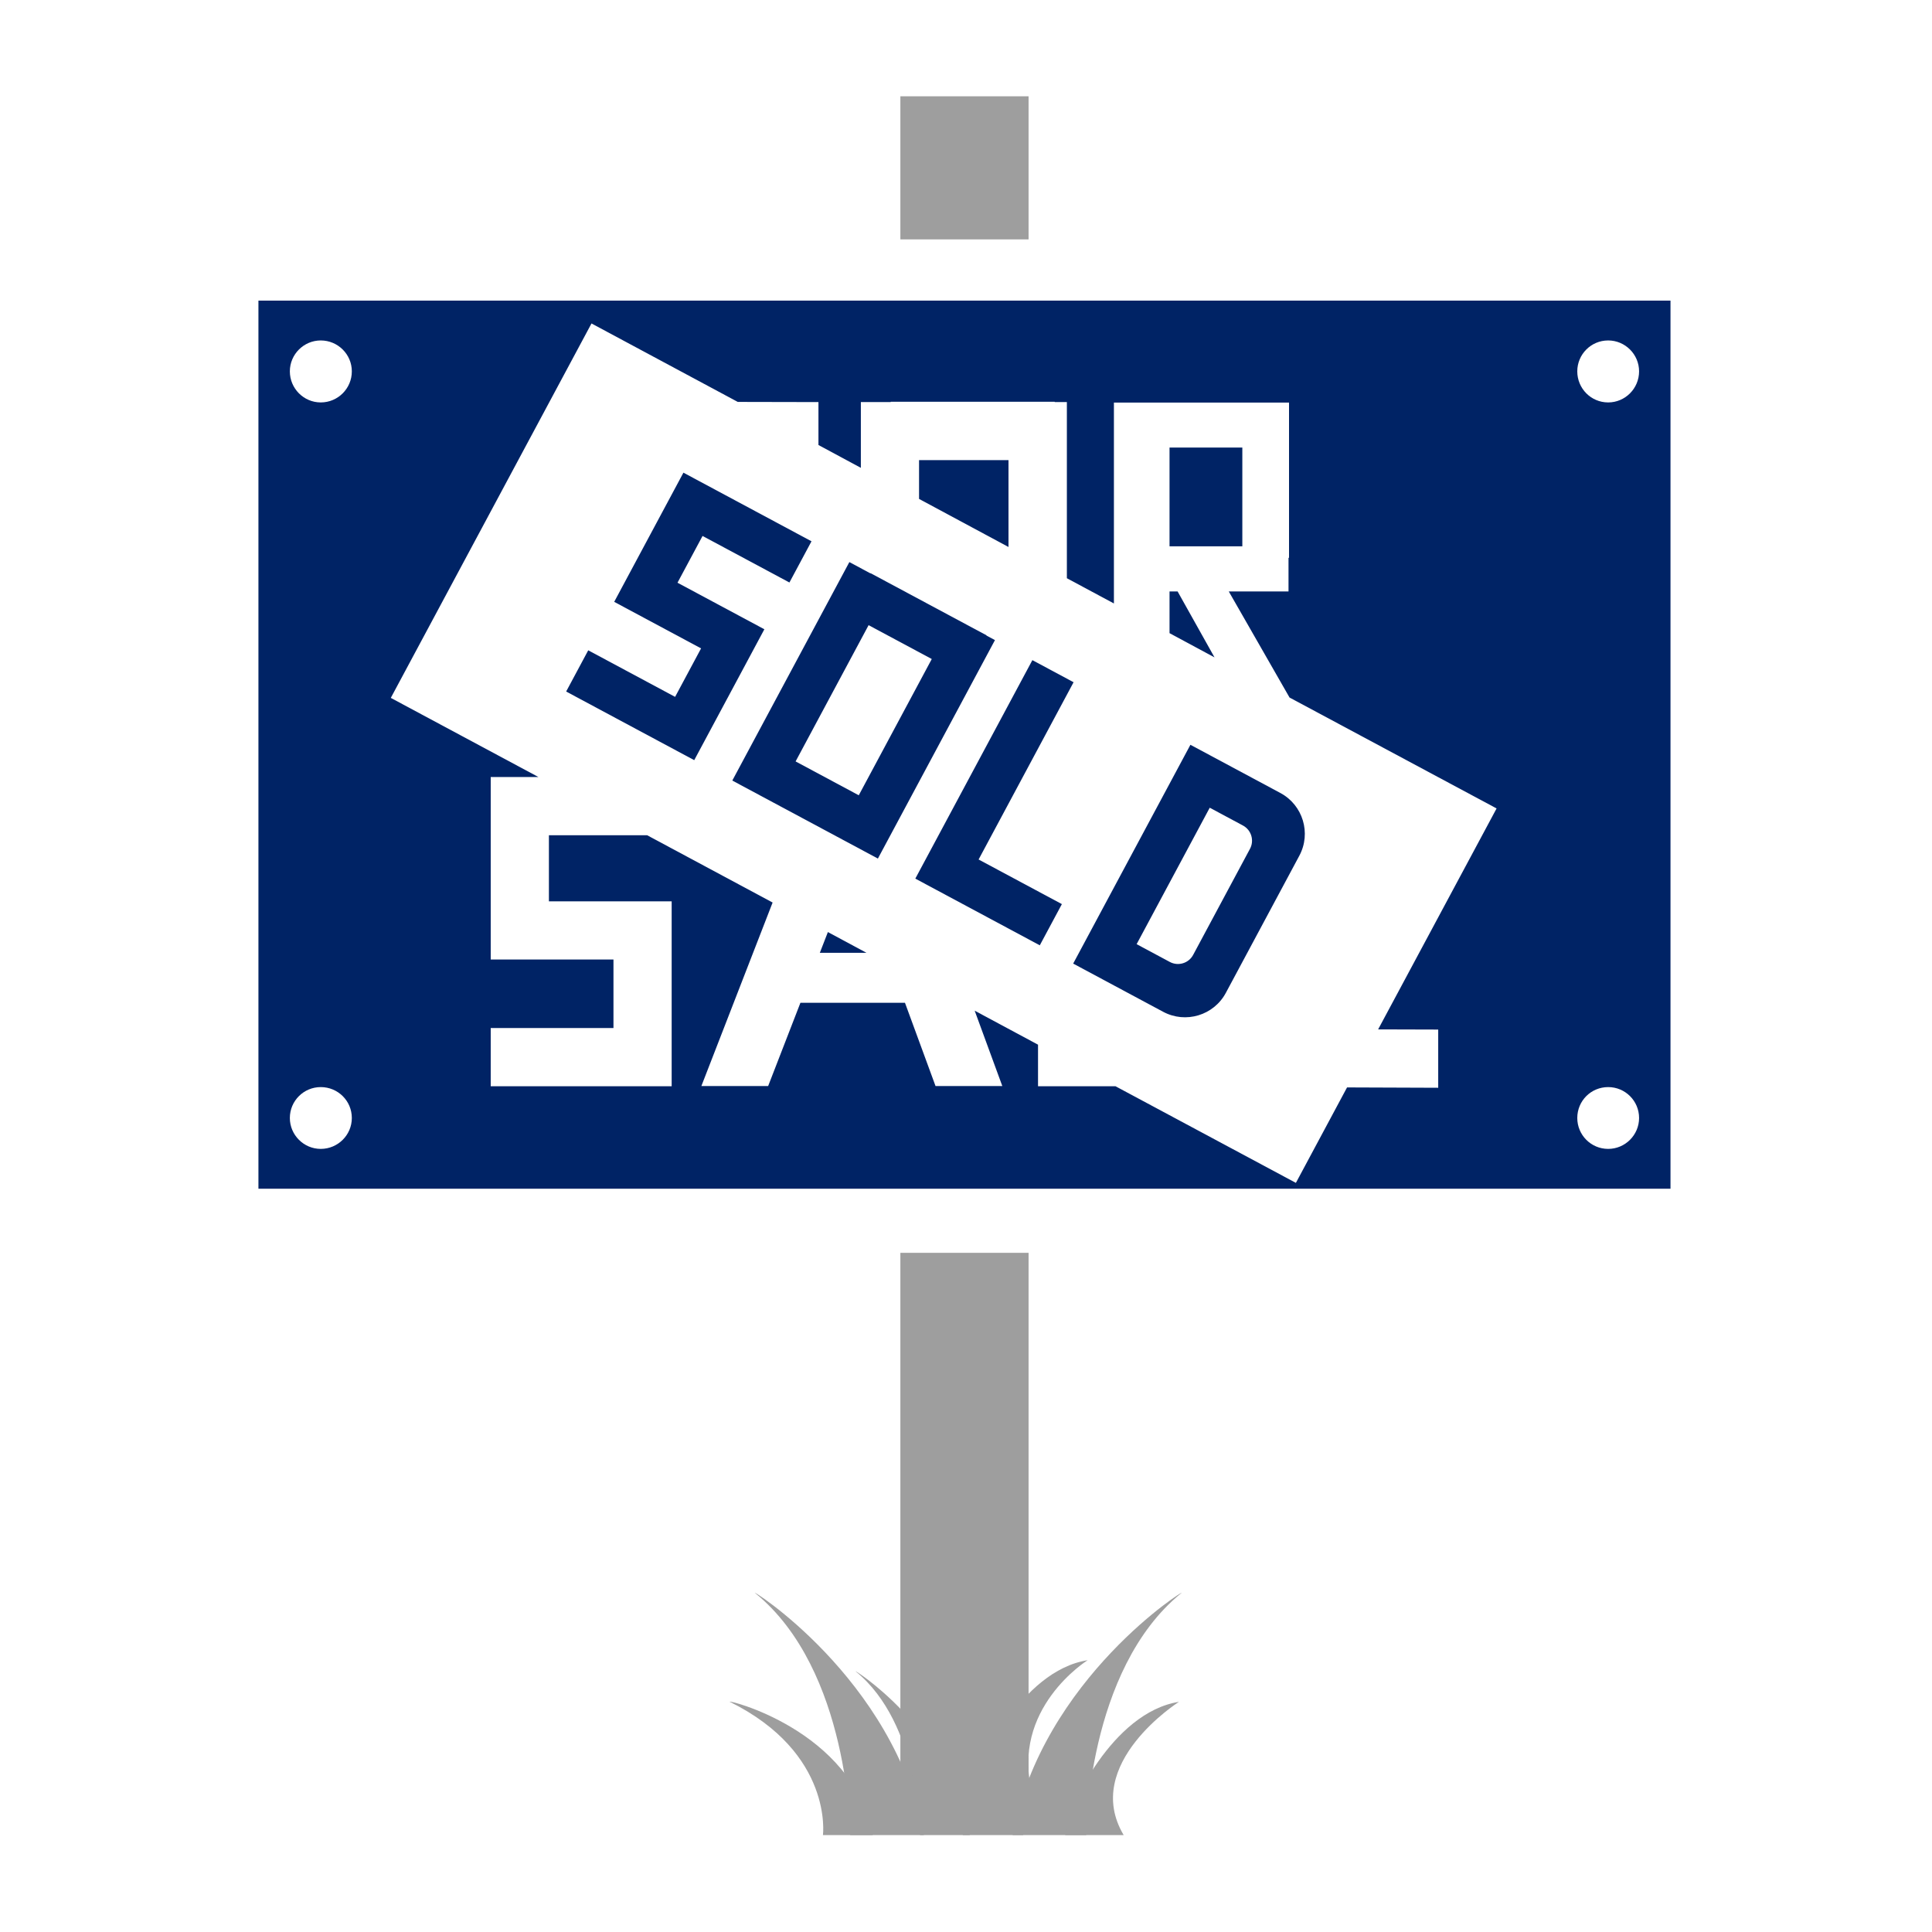 <?xml version="1.0" encoding="UTF-8"?>
<svg id="Layer_1" data-name="Layer 1" xmlns="http://www.w3.org/2000/svg" viewBox="0 0 500 500">
  <defs>
    <style>
      .cls-1 {
        fill: #9e9e9e;
      }

      .cls-1, .cls-2 {
        stroke-width: 0px;
      }

      .cls-2 {
        fill: #002365;
      }
    </style>
  </defs>
  <g>
    <g>
      <rect class="cls-1" x="233.016" y="324.229" width="33.179" height="148.517"/>
      <path class="cls-2" d="M304.763,153.066h-2.088v10.797l11.641,6.265-9.553-17.061ZM237.85,119.076v10.041l23.148,12.441v-22.482h-23.148ZM237.85,119.076v10.041l23.148,12.441v-22.482h-23.148ZM304.763,153.066h-2.088v10.797l11.641,6.265-9.553-17.061ZM237.85,119.076v10.041l23.148,12.441v-22.482h-23.148ZM237.85,119.076v10.041l23.148,12.441v-22.482h-23.148ZM302.675,115.833v25.548h18.839v-25.548h-18.839ZM302.675,115.833v25.548h18.839v-25.548h-18.839ZM304.763,153.066h-2.088v10.797l11.641,6.265-9.553-17.061ZM237.85,119.076v10.041l23.148,12.441v-22.482h-23.148ZM237.85,119.076v10.041l23.148,12.441v-22.482h-23.148ZM304.763,153.066h-2.088v10.797l11.641,6.265-9.553-17.061ZM302.675,115.833v25.548h18.839v-25.548h-18.839ZM302.675,115.833v25.548h18.839v-25.548h-18.839ZM304.763,153.066h-2.088v10.797l11.641,6.265-9.553-17.061ZM237.85,119.076v10.041l23.148,12.441v-22.482h-23.148ZM214.258,241.216l-2.088,5.376h12.085l-9.997-5.376ZM237.85,119.076v10.041l23.148,12.441v-22.482h-23.148ZM304.763,153.066h-2.088v10.797l11.641,6.265-9.553-17.061ZM302.675,115.833v25.548h18.839v-25.548h-18.839ZM302.675,115.833v25.548h18.839v-25.548h-18.839ZM304.763,153.066h-2.088v10.797l11.641,6.265-9.553-17.061ZM237.85,119.076v10.041l23.148,12.441v-22.482h-23.148ZM214.258,241.216l-2.088,5.376h12.085l-9.997-5.376ZM214.258,241.216l-2.088,5.376h12.085l-9.997-5.376ZM237.85,119.076v10.041l23.148,12.441v-22.482h-23.148ZM304.763,153.066h-2.088v10.797l11.641,6.265-9.553-17.061ZM302.675,115.833v25.548h18.839v-25.548h-18.839ZM302.675,115.833v25.548h18.839v-25.548h-18.839ZM302.675,153.066v10.797l11.641,6.265-9.553-17.061h-2.088ZM237.85,129.118l23.148,12.441v-22.482h-23.148v10.041ZM212.17,246.592h12.085l-9.997-5.376-2.088,5.376ZM66.882,77.8v229.839h365.441V77.8H66.882ZM83.01,297.332c-4.399,0-7.997-3.599-7.997-7.997,0-4.443,3.599-7.997,7.997-7.997,4.443,0,8.042,3.554,8.042,7.997,0,4.399-3.599,7.997-8.042,7.997ZM83.01,104.148c-4.399,0-7.997-3.599-7.997-8.042,0-4.399,3.599-7.997,7.997-7.997,4.443,0,8.042,3.599,8.042,7.997,0,4.443-3.599,8.042-8.042,8.042ZM372.208,266.452v15.062l-23.593-.089-13.24,24.703-46.696-25.014h-20.038v-10.752l-16.395-8.797,7.153,19.505h-17.283l-7.909-21.549h-27.058l-8.353,21.549h-17.283l18.439-47.496-32.479-17.417h-25.414v17.106h31.768v47.852h-46.83v-15.062h31.768v-17.728h-31.768v-47.23h12.352l-38.21-20.482,51.939-96.903,37.855,20.305,20.882.044v11.108l10.974,5.909v-17.017h7.731v-.089h42.431v.089h3.155v45.586l12.174,6.531v-51.984h45.319v40.165h-.133v8.708h-15.462l15.728,27.458,53.583,28.702-30.657,57.182,15.551.044ZM416.195,297.332c-4.443,0-7.997-3.599-7.997-7.997,0-4.443,3.554-7.997,7.997-7.997,4.399,0,7.997,3.554,7.997,7.997,0,4.399-3.599,7.997-7.997,7.997ZM416.195,104.148c-4.443,0-7.997-3.599-7.997-8.042,0-4.399,3.554-7.997,7.997-7.997,4.399,0,7.997,3.599,7.997,7.997,0,4.443-3.599,8.042-7.997,8.042ZM321.513,115.833h-18.839v25.548h18.839v-25.548ZM302.675,153.066v10.797l11.641,6.265-9.553-17.061h-2.088ZM237.85,129.118l23.148,12.441v-22.482h-23.148v10.041ZM212.17,246.592h12.085l-9.997-5.376-2.088,5.376ZM214.258,241.216l-2.088,5.376h12.085l-9.997-5.376ZM237.85,119.076v10.041l23.148,12.441v-22.482h-23.148ZM304.763,153.066h-2.088v10.797l11.641,6.265-9.553-17.061ZM302.675,115.833v25.548h18.839v-25.548h-18.839ZM302.675,115.833v25.548h18.839v-25.548h-18.839ZM304.763,153.066h-2.088v10.797l11.641,6.265-9.553-17.061ZM237.85,119.076v10.041l23.148,12.441v-22.482h-23.148ZM214.258,241.216l-2.088,5.376h12.085l-9.997-5.376ZM237.85,119.076v10.041l23.148,12.441v-22.482h-23.148ZM304.763,153.066h-2.088v10.797l11.641,6.265-9.553-17.061ZM302.675,115.833v25.548h18.839v-25.548h-18.839ZM302.675,115.833v25.548h18.839v-25.548h-18.839ZM304.763,153.066h-2.088v10.797l11.641,6.265-9.553-17.061ZM237.85,119.076v10.041l23.148,12.441v-22.482h-23.148ZM237.85,119.076v10.041l23.148,12.441v-22.482h-23.148ZM304.763,153.066h-2.088v10.797l11.641,6.265-9.553-17.061ZM302.675,115.833v25.548h18.839v-25.548h-18.839ZM302.675,115.833v25.548h18.839v-25.548h-18.839ZM237.85,119.076v10.041l23.148,12.441v-22.482h-23.148ZM237.85,119.076v10.041l23.148,12.441v-22.482h-23.148ZM304.763,153.066h-2.088v10.797l11.641,6.265-9.553-17.061ZM237.85,119.076v10.041l23.148,12.441v-22.482h-23.148ZM237.85,119.076v10.041l23.148,12.441v-22.482h-23.148ZM304.763,153.066h-2.088v10.797l11.641,6.265-9.553-17.061ZM237.85,119.076v10.041l23.148,12.441v-22.482h-23.148ZM237.85,119.076v10.041l23.148,12.441v-22.482h-23.148ZM304.763,153.066h-2.088v10.797l11.641,6.265-9.553-17.061Z"/>
    </g>
    <g>
      <path class="cls-1" d="M195.44,412.293c-2.143-1.742,35.971,21.841,43.648,62.628h-19.054s-.08-42.711-24.593-62.628Z"/>
      <path class="cls-1" d="M305.718,412.293c2.144-1.742-35.971,21.841-43.647,62.628h19.054s.08-42.711,24.593-62.628Z"/>
      <path class="cls-1" d="M221.48,432.579c-1.449-1.177,24.319,14.766,29.509,42.342h-12.882s-.054-28.876-16.627-42.342Z"/>
      <path class="cls-1" d="M188.885,440.434c-1.673-.829,31.786,6.911,36.976,34.486h-12.883s2.723-21.201-24.093-34.486Z"/>
      <path class="cls-1" d="M252.867,461.012c-.049-3.484,11.218-28.641,28.612-31.35,0,0-20.124,12.507-14.306,34.486h-15.153l.846-3.136Z"/>
      <path class="cls-1" d="M276.5,471.785c-.049-3.483,11.218-28.641,28.613-31.35,0,0-25.289,16.031-14.307,34.486h-15.153l.846-3.136Z"/>
      <path class="cls-1" d="M249.145,474.92c0-.629,4.448-42.72,1.085-53.351-3.363-10.631,17.899,43.674,14.537,53.351h-15.622Z"/>
    </g>
  </g>
  <g>
    <polygon class="cls-2" points="277.843 176.56 267.178 170.845 236.883 227.385 242.215 230.242 242.215 230.242 269.098 244.647 274.813 233.982 253.262 222.434 277.843 176.56"/>
    <path class="cls-2" d="M255.282,164.471l.028-.053-30.004-16.077-.028.053-5.463-2.927-30.295,56.54,10.665,5.715h0s16.349,8.76,16.349,8.76h0s10.665,5.715,10.665,5.715l30.295-56.54-2.211-1.185ZM205.899,197.056l18.894-35.263,16.349,8.76-18.894,35.263-16.349-8.76Z"/>
    <polygon class="cls-2" points="204.302 150.75 210.016 140.086 187.535 128.039 187.535 128.039 176.87 122.325 162.33 149.46 162.33 149.46 158.956 155.758 181.437 167.804 174.716 180.348 152.234 168.301 146.52 178.966 179.666 196.727 182.243 191.918 182.243 191.918 192.102 173.518 197.817 162.853 187.152 157.139 187.152 157.139 175.335 150.807 181.82 138.704 204.302 150.75"/>
    <path class="cls-2" d="M331.358,205.224l-.093-.05-12.521-6.71-9.09-4.87-1.575-.844-30.341,56.625,1.575.844,9.09,4.871,12.521,6.709.093.05c5.839,3.129,13.108.932,16.236-4.907l.091-.17,18.921-35.312c3.129-5.839.932-13.107-4.907-16.236ZM323.495,219.675l-14.71,27.453c-1.163,2.17-3.865,2.987-6.035,1.824l-8.592-4.604,18.921-35.312,8.592,4.604c2.17,1.163,2.987,3.865,1.824,6.035Z"/>
  </g>
  <rect class="cls-1" x="233.016" y="24.92" width="33.179" height="37.033"/>
</svg>